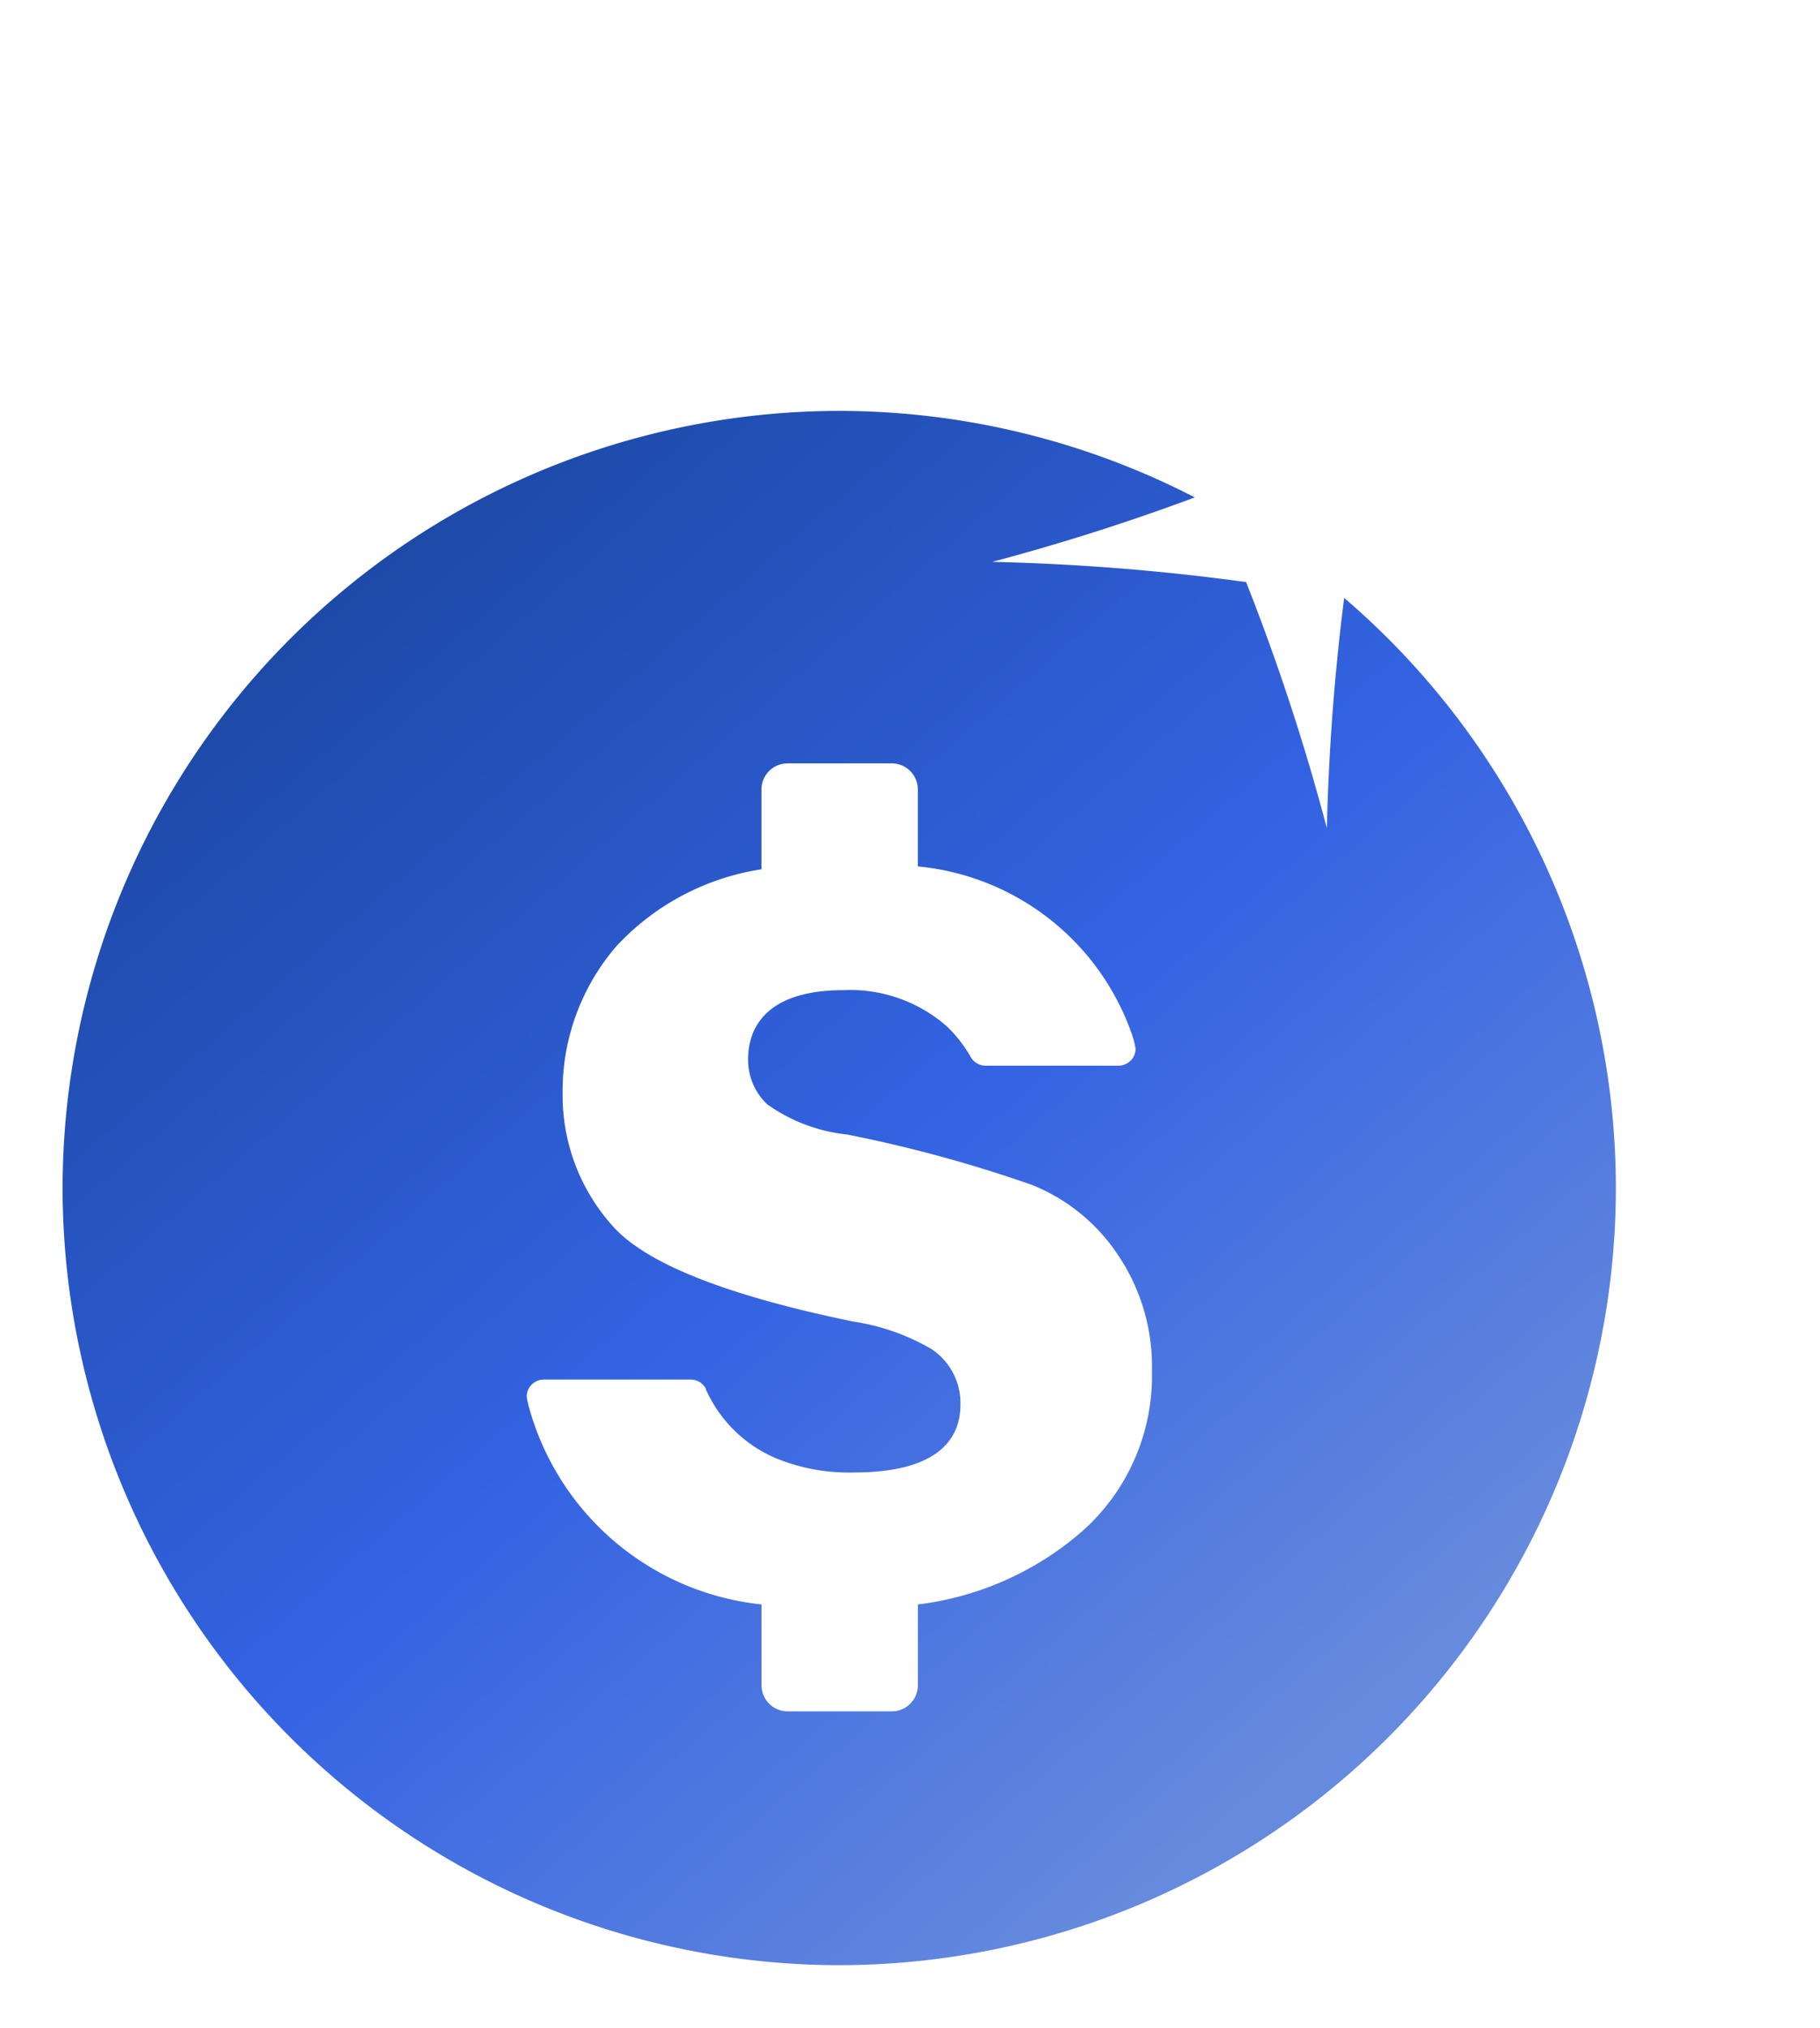 <svg xmlns="http://www.w3.org/2000/svg" xmlns:xlink="http://www.w3.org/1999/xlink" width="36.058" height="40.149" viewBox="0 0 36.058 40.149"><defs><style>.a{fill:url(#a);}.b{fill:#fff;}.c{filter:url(#b);}</style><linearGradient id="a" x1="0.179" y1="0.129" x2="0.802" y2="0.849" gradientUnits="objectBoundingBox"><stop offset="0" stop-color="#1d4aa8"/><stop offset="0.525" stop-color="#3463e3"/><stop offset="1" stop-color="#668add"/></linearGradient><filter id="b" x="15.161" y="0" width="20.897" height="20.898" filterUnits="userSpaceOnUse"><feOffset input="SourceAlpha"/><feGaussianBlur stdDeviation="1.5" result="c"/><feFlood flood-color="#fff"/><feComposite operator="in" in2="c"/><feComposite in="SourceGraphic"/></filter></defs><g transform="translate(-1156.359 -158.9)"><g transform="translate(921.498 2742.159)"><circle class="a" cx="16.007" cy="16.007" r="16.007" transform="translate(235.481 -2575.743)"/><path class="b" d="M251.488-2543.11a16.645,16.645,0,0,1-16.627-16.625,16.646,16.646,0,0,1,16.627-16.627,16.645,16.645,0,0,1,16.626,16.627A16.644,16.644,0,0,1,251.488-2543.11Zm0-32.013a15.4,15.4,0,0,0-15.387,15.388,15.4,15.4,0,0,0,15.387,15.386,15.4,15.4,0,0,0,15.387-15.386A15.4,15.4,0,0,0,251.488-2575.123Z"/><g class="c" transform="matrix(1, 0, 0, 1, 234.86, -2583.26)"><path class="b" d="M261.149-2566.861a43.579,43.579,0,0,0-1.6-4.873,44.525,44.525,0,0,0-5.031-.4,43.463,43.463,0,0,0,4.883-1.61,44.615,44.615,0,0,0,.387-5.018,44.89,44.89,0,0,0,1.5,4.794,43.278,43.278,0,0,0,5.13.476,43.627,43.627,0,0,0-4.861,1.582A44.35,44.35,0,0,0,261.149-2566.861Z" transform="translate(-234.86 2583.26)"/></g></g><path class="b" d="M249.948-3125.491v1.6a.518.518,0,0,0,.515.517h2.065a.517.517,0,0,0,.518-.517v-1.6a6.075,6.075,0,0,0,3.305-1.493,4.113,4.113,0,0,0,1.332-3.135,3.938,3.938,0,0,0-.678-2.3,3.686,3.686,0,0,0-1.694-1.377,26.835,26.835,0,0,0-3.667-1,3.314,3.314,0,0,1-1.585-.6,1.211,1.211,0,0,1-.377-.889c0-.51.245-1.369,1.893-1.369a2.9,2.9,0,0,1,2.044.716,2.61,2.61,0,0,1,.443.556l.006.006.025.047a.339.339,0,0,0,.291.17h2.637a.336.336,0,0,0,.338-.336,1.708,1.708,0,0,0-.1-.361,4.989,4.989,0,0,0-4.214-3.248v-1.524a.516.516,0,0,0-.518-.516h-2.065a.517.517,0,0,0-.515.516v1.581a4.937,4.937,0,0,0-2.873,1.522,4.384,4.384,0,0,0-1.066,2.91,3.864,3.864,0,0,0,.964,2.6c.645.76,2.256,1.4,4.794,1.923a4.343,4.343,0,0,1,1.551.545,1.286,1.286,0,0,1,.573,1.1c0,.615-.368,1.343-2.113,1.343a3.8,3.8,0,0,1-1.533-.278,2.65,2.65,0,0,1-1.379-1.326l-.02-.033,0-.022a.336.336,0,0,0-.295-.181h-2.917a.338.338,0,0,0-.336.324c0,.05.027.155.026.158A5.361,5.361,0,0,0,249.948-3125.491Z" transform="translate(921.498 3316.159)"/></g></svg>